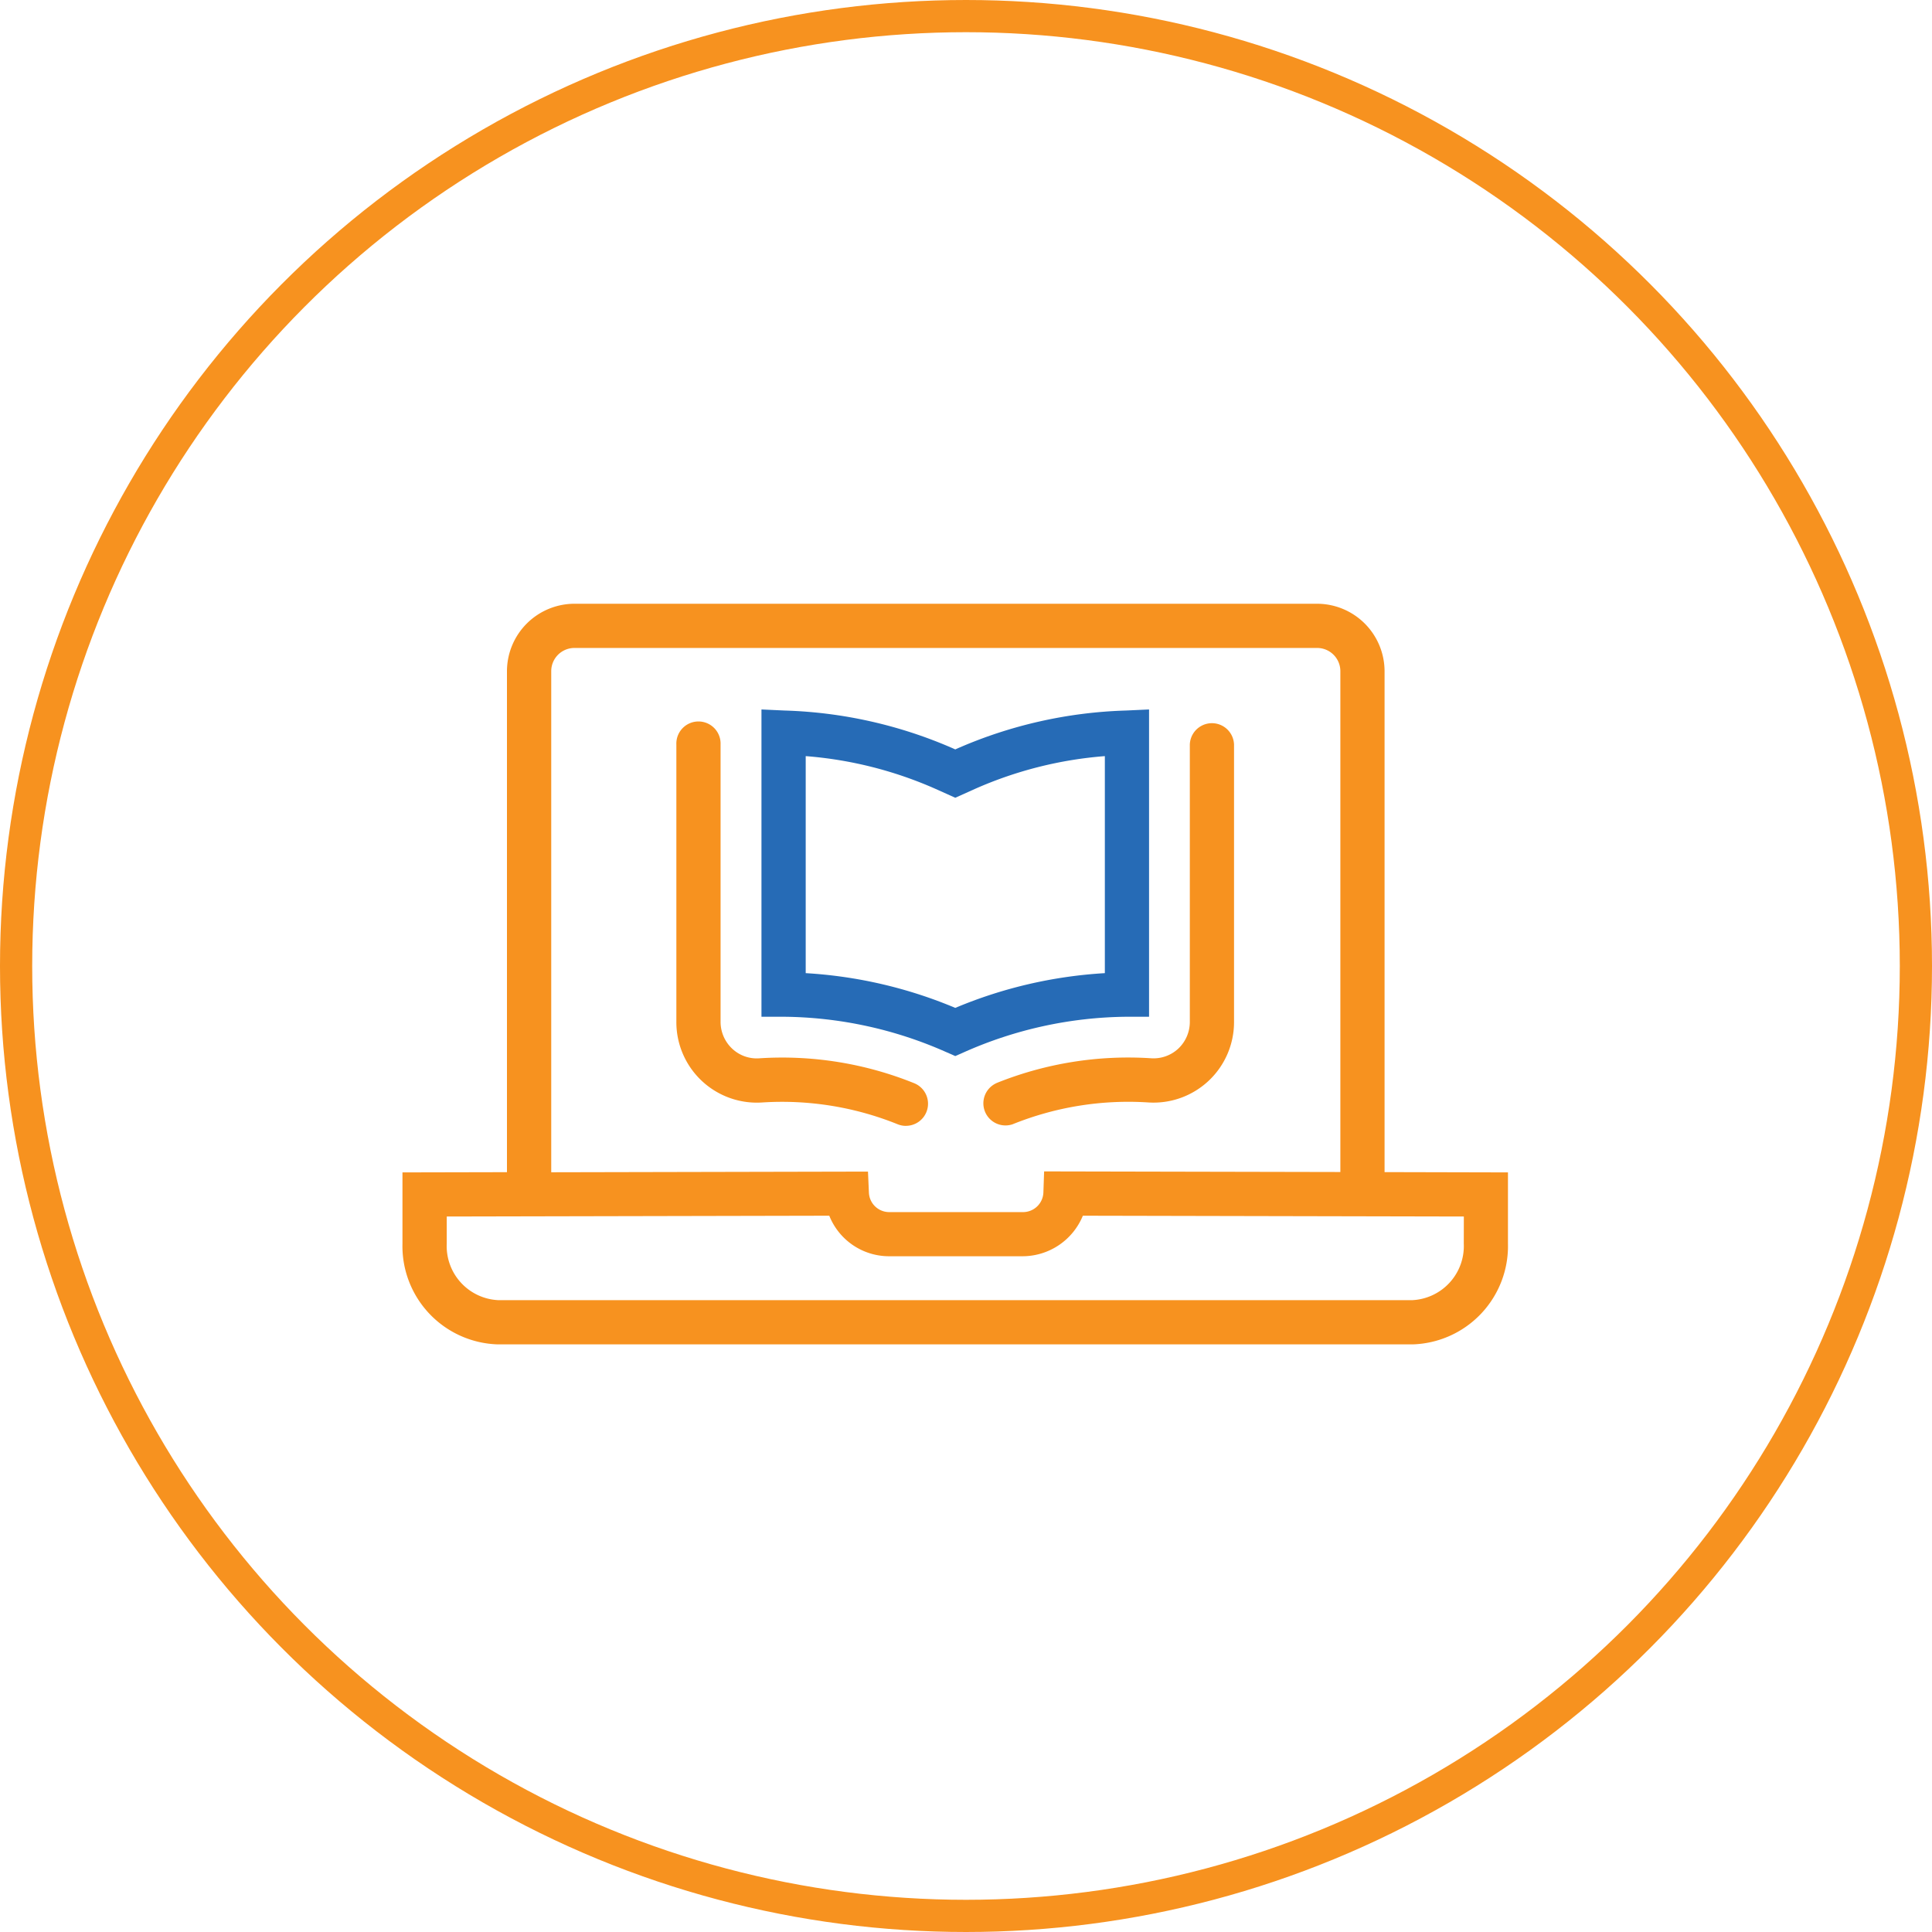 <svg xmlns="http://www.w3.org/2000/svg" width="60" height="60" viewBox="0 0 60 60">
  <g id="Group_5516" data-name="Group 5516" transform="translate(-1642 -3115)">
    <g id="Ellipse_86" data-name="Ellipse 86" transform="translate(1642 3115)" fill="none" stroke="#f7921f" stroke-width="1">
      <circle cx="30" cy="30" r="30" stroke="none"/>
      <circle cx="30" cy="30" r="29.5" fill="none"/>
    </g>
    <g id="noun-e-learning-3139030" transform="translate(1654.5 3133.75)">
      <path id="Path_1402" data-name="Path 1402" d="M115.361,120.028V104.471a2.1,2.1,0,0,0-2.094-2.094H90.2a2.1,2.1,0,0,0-2.094,2.094v15.559l-3.245.007v2.21a3.054,3.054,0,0,0,2.963,3.131h28.406a3.054,3.054,0,0,0,2.963-3.131v-2.21ZM89.481,104.471a.721.721,0,0,1,.721-.721h23.065a.721.721,0,0,1,.721.721v15.554l-9.2-.019-.023.664a.633.633,0,0,1-.635.6H99.982a.632.632,0,0,1-.635-.6l-.029-.658-9.837.021Zm28.34,17.776a1.682,1.682,0,0,1-1.59,1.757H87.826a1.682,1.682,0,0,1-1.59-1.757v-.84l11.88-.025h0a2,2,0,0,0,1.866,1.259h4.144a2.028,2.028,0,0,0,1.865-1.259l11.832.025Z" transform="translate(-84.862 -102.377)" fill="#f7921f"/>
      <path id="Path_1403" data-name="Path 1403" d="M262.791,163.67l.275.121.275-.121a12.68,12.68,0,0,1,5.059-1.1l.684,0v-9.543l-.718.033h0a14.085,14.085,0,0,0-5.243,1.182l-.057.026-.057-.026a14.089,14.089,0,0,0-5.244-1.182l-.718-.033v9.543l.684,0h0a12.678,12.678,0,0,1,5.059,1.1Zm-4.37-9.194h0a12.316,12.316,0,0,1,4.024,1.014l.621.279.621-.279a12.316,12.316,0,0,1,4.024-1.014v6.74a14.1,14.1,0,0,0-4.645,1.079,14.1,14.1,0,0,0-4.645-1.079Z" transform="translate(-245.899 -149.744)" fill="#266bb6"/>
      <path id="Path_1404" data-name="Path 1404" d="M363.5,170.468a.687.687,0,0,0,.5,1.278,9.6,9.6,0,0,1,4.209-.679,2.5,2.5,0,0,0,2.67-2.5V159.95a.687.687,0,0,0-1.373,0v8.619a1.139,1.139,0,0,1-.357.826,1.126,1.126,0,0,1-.851.3,10.946,10.946,0,0,0-4.8.772Z" transform="translate(-345.055 -155.58)" fill="#f7921f"/>
      <path id="Path_1405" data-name="Path 1405" d="M223.333,171.793a.687.687,0,0,0,.252-1.326,10.94,10.94,0,0,0-4.809-.771,1.111,1.111,0,0,1-.839-.3,1.144,1.144,0,0,1-.36-.829v-8.619a.687.687,0,1,0-1.373,0v8.619a2.5,2.5,0,0,0,2.669,2.5,9.593,9.593,0,0,1,4.209.679.686.686,0,0,0,.252.048Z" transform="translate(-207.699 -155.579)" fill="#f7921f"/>
    </g>
  </g>
</svg>

